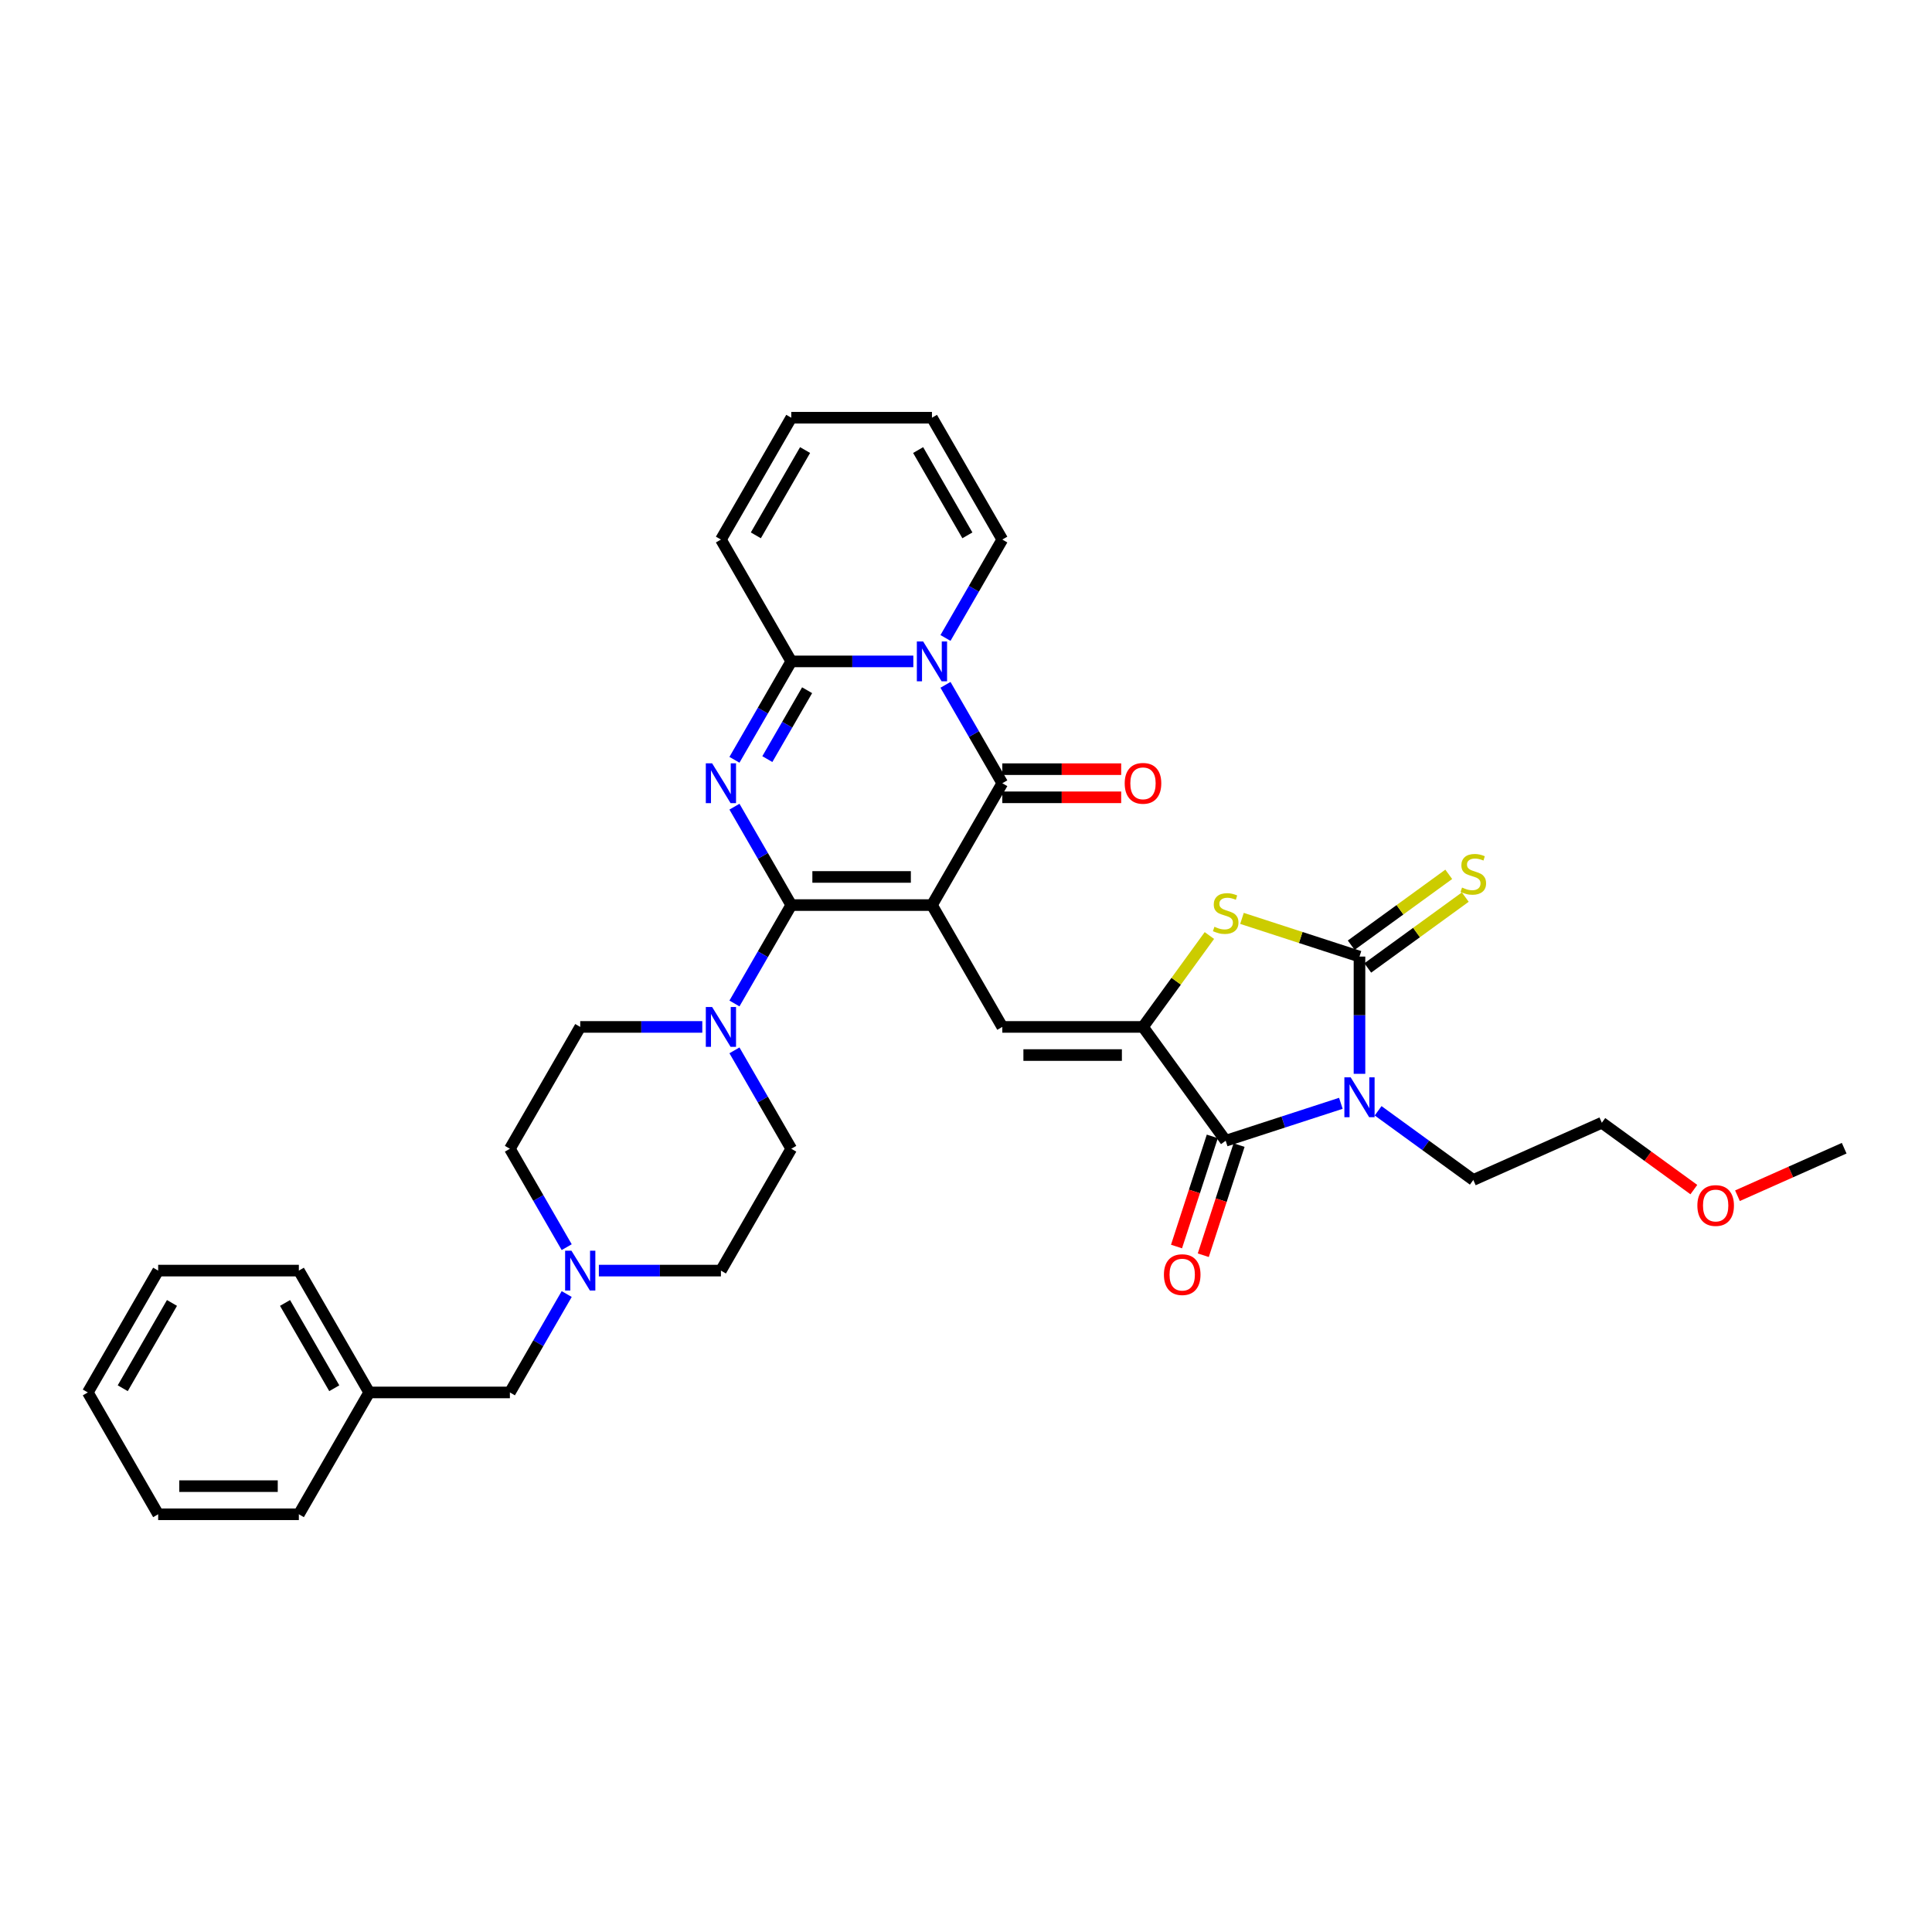 <?xml version='1.0' encoding='iso-8859-1'?>
<svg version='1.1' baseProfile='full'
              xmlns='http://www.w3.org/2000/svg'
                      xmlns:rdkit='http://www.rdkit.org/xml'
                      xmlns:xlink='http://www.w3.org/1999/xlink'
                  xml:space='preserve'
width='1000px' height='1000px' viewBox='0 0 1000 1000'>
<!-- END OF HEADER -->
<rect style='opacity:1.0;fill:#FFFFFF;stroke:none' width='1000' height='1000' x='0' y='0'> </rect>
<path class='bond-0' d='M 482.379,468.468 L 409.558,468.468' style='fill:none;fill-rule:evenodd;stroke:#000000;stroke-width:6px;stroke-linecap:butt;stroke-linejoin:miter;stroke-opacity:1' />
<path class='bond-0' d='M 471.456,453.904 L 420.481,453.904' style='fill:none;fill-rule:evenodd;stroke:#000000;stroke-width:6px;stroke-linecap:butt;stroke-linejoin:miter;stroke-opacity:1' />
<path class='bond-3' d='M 482.379,468.468 L 518.789,405.403' style='fill:none;fill-rule:evenodd;stroke:#000000;stroke-width:6px;stroke-linecap:butt;stroke-linejoin:miter;stroke-opacity:1' />
<path class='bond-9' d='M 482.379,468.468 L 518.789,531.532' style='fill:none;fill-rule:evenodd;stroke:#000000;stroke-width:6px;stroke-linecap:butt;stroke-linejoin:miter;stroke-opacity:1' />
<path class='bond-1' d='M 409.558,468.468 L 394.855,443.001' style='fill:none;fill-rule:evenodd;stroke:#000000;stroke-width:6px;stroke-linecap:butt;stroke-linejoin:miter;stroke-opacity:1' />
<path class='bond-1' d='M 394.855,443.001 L 380.152,417.535' style='fill:none;fill-rule:evenodd;stroke:#0000FF;stroke-width:6px;stroke-linecap:butt;stroke-linejoin:miter;stroke-opacity:1' />
<path class='bond-11' d='M 409.558,468.468 L 394.855,493.934' style='fill:none;fill-rule:evenodd;stroke:#000000;stroke-width:6px;stroke-linecap:butt;stroke-linejoin:miter;stroke-opacity:1' />
<path class='bond-11' d='M 394.855,493.934 L 380.152,519.4' style='fill:none;fill-rule:evenodd;stroke:#0000FF;stroke-width:6px;stroke-linecap:butt;stroke-linejoin:miter;stroke-opacity:1' />
<path class='bond-35' d='M 380.152,393.271 L 394.855,367.805' style='fill:none;fill-rule:evenodd;stroke:#0000FF;stroke-width:6px;stroke-linecap:butt;stroke-linejoin:miter;stroke-opacity:1' />
<path class='bond-35' d='M 394.855,367.805 L 409.558,342.339' style='fill:none;fill-rule:evenodd;stroke:#000000;stroke-width:6px;stroke-linecap:butt;stroke-linejoin:miter;stroke-opacity:1' />
<path class='bond-35' d='M 397.176,392.913 L 407.468,375.087' style='fill:none;fill-rule:evenodd;stroke:#0000FF;stroke-width:6px;stroke-linecap:butt;stroke-linejoin:miter;stroke-opacity:1' />
<path class='bond-35' d='M 407.468,375.087 L 417.76,357.261' style='fill:none;fill-rule:evenodd;stroke:#000000;stroke-width:6px;stroke-linecap:butt;stroke-linejoin:miter;stroke-opacity:1' />
<path class='bond-2' d='M 694.028,571.075 L 664.22,580.76' style='fill:none;fill-rule:evenodd;stroke:#0000FF;stroke-width:6px;stroke-linecap:butt;stroke-linejoin:miter;stroke-opacity:1' />
<path class='bond-2' d='M 664.22,580.76 L 634.413,590.445' style='fill:none;fill-rule:evenodd;stroke:#000000;stroke-width:6px;stroke-linecap:butt;stroke-linejoin:miter;stroke-opacity:1' />
<path class='bond-22' d='M 713.311,574.948 L 737.946,592.847' style='fill:none;fill-rule:evenodd;stroke:#0000FF;stroke-width:6px;stroke-linecap:butt;stroke-linejoin:miter;stroke-opacity:1' />
<path class='bond-22' d='M 737.946,592.847 L 762.582,610.746' style='fill:none;fill-rule:evenodd;stroke:#000000;stroke-width:6px;stroke-linecap:butt;stroke-linejoin:miter;stroke-opacity:1' />
<path class='bond-36' d='M 703.669,555.811 L 703.669,525.466' style='fill:none;fill-rule:evenodd;stroke:#0000FF;stroke-width:6px;stroke-linecap:butt;stroke-linejoin:miter;stroke-opacity:1' />
<path class='bond-36' d='M 703.669,525.466 L 703.669,495.122' style='fill:none;fill-rule:evenodd;stroke:#000000;stroke-width:6px;stroke-linecap:butt;stroke-linejoin:miter;stroke-opacity:1' />
<path class='bond-4' d='M 518.789,405.403 L 504.086,379.937' style='fill:none;fill-rule:evenodd;stroke:#000000;stroke-width:6px;stroke-linecap:butt;stroke-linejoin:miter;stroke-opacity:1' />
<path class='bond-4' d='M 504.086,379.937 L 489.383,354.471' style='fill:none;fill-rule:evenodd;stroke:#0000FF;stroke-width:6px;stroke-linecap:butt;stroke-linejoin:miter;stroke-opacity:1' />
<path class='bond-15' d='M 518.789,412.685 L 549.556,412.685' style='fill:none;fill-rule:evenodd;stroke:#000000;stroke-width:6px;stroke-linecap:butt;stroke-linejoin:miter;stroke-opacity:1' />
<path class='bond-15' d='M 549.556,412.685 L 580.322,412.685' style='fill:none;fill-rule:evenodd;stroke:#FF0000;stroke-width:6px;stroke-linecap:butt;stroke-linejoin:miter;stroke-opacity:1' />
<path class='bond-15' d='M 518.789,398.121 L 549.556,398.121' style='fill:none;fill-rule:evenodd;stroke:#000000;stroke-width:6px;stroke-linecap:butt;stroke-linejoin:miter;stroke-opacity:1' />
<path class='bond-15' d='M 549.556,398.121 L 580.322,398.121' style='fill:none;fill-rule:evenodd;stroke:#FF0000;stroke-width:6px;stroke-linecap:butt;stroke-linejoin:miter;stroke-opacity:1' />
<path class='bond-7' d='M 472.737,342.339 L 441.148,342.339' style='fill:none;fill-rule:evenodd;stroke:#0000FF;stroke-width:6px;stroke-linecap:butt;stroke-linejoin:miter;stroke-opacity:1' />
<path class='bond-7' d='M 441.148,342.339 L 409.558,342.339' style='fill:none;fill-rule:evenodd;stroke:#000000;stroke-width:6px;stroke-linecap:butt;stroke-linejoin:miter;stroke-opacity:1' />
<path class='bond-14' d='M 489.383,330.207 L 504.086,304.74' style='fill:none;fill-rule:evenodd;stroke:#0000FF;stroke-width:6px;stroke-linecap:butt;stroke-linejoin:miter;stroke-opacity:1' />
<path class='bond-14' d='M 504.086,304.74 L 518.789,279.274' style='fill:none;fill-rule:evenodd;stroke:#000000;stroke-width:6px;stroke-linecap:butt;stroke-linejoin:miter;stroke-opacity:1' />
<path class='bond-5' d='M 703.669,495.122 L 673.257,485.24' style='fill:none;fill-rule:evenodd;stroke:#000000;stroke-width:6px;stroke-linecap:butt;stroke-linejoin:miter;stroke-opacity:1' />
<path class='bond-5' d='M 673.257,485.24 L 642.845,475.359' style='fill:none;fill-rule:evenodd;stroke:#CCCC00;stroke-width:6px;stroke-linecap:butt;stroke-linejoin:miter;stroke-opacity:1' />
<path class='bond-13' d='M 707.949,501.013 L 733.19,482.675' style='fill:none;fill-rule:evenodd;stroke:#000000;stroke-width:6px;stroke-linecap:butt;stroke-linejoin:miter;stroke-opacity:1' />
<path class='bond-13' d='M 733.19,482.675 L 758.43,464.337' style='fill:none;fill-rule:evenodd;stroke:#CCCC00;stroke-width:6px;stroke-linecap:butt;stroke-linejoin:miter;stroke-opacity:1' />
<path class='bond-13' d='M 699.389,489.231 L 724.629,470.892' style='fill:none;fill-rule:evenodd;stroke:#000000;stroke-width:6px;stroke-linecap:butt;stroke-linejoin:miter;stroke-opacity:1' />
<path class='bond-13' d='M 724.629,470.892 L 749.869,452.554' style='fill:none;fill-rule:evenodd;stroke:#CCCC00;stroke-width:6px;stroke-linecap:butt;stroke-linejoin:miter;stroke-opacity:1' />
<path class='bond-6' d='M 591.61,531.532 L 518.789,531.532' style='fill:none;fill-rule:evenodd;stroke:#000000;stroke-width:6px;stroke-linecap:butt;stroke-linejoin:miter;stroke-opacity:1' />
<path class='bond-6' d='M 580.687,546.096 L 529.712,546.096' style='fill:none;fill-rule:evenodd;stroke:#000000;stroke-width:6px;stroke-linecap:butt;stroke-linejoin:miter;stroke-opacity:1' />
<path class='bond-8' d='M 591.61,531.532 L 634.413,590.445' style='fill:none;fill-rule:evenodd;stroke:#000000;stroke-width:6px;stroke-linecap:butt;stroke-linejoin:miter;stroke-opacity:1' />
<path class='bond-10' d='M 591.61,531.532 L 608.795,507.879' style='fill:none;fill-rule:evenodd;stroke:#000000;stroke-width:6px;stroke-linecap:butt;stroke-linejoin:miter;stroke-opacity:1' />
<path class='bond-10' d='M 608.795,507.879 L 625.98,484.226' style='fill:none;fill-rule:evenodd;stroke:#CCCC00;stroke-width:6px;stroke-linecap:butt;stroke-linejoin:miter;stroke-opacity:1' />
<path class='bond-16' d='M 409.558,342.339 L 373.148,279.274' style='fill:none;fill-rule:evenodd;stroke:#000000;stroke-width:6px;stroke-linecap:butt;stroke-linejoin:miter;stroke-opacity:1' />
<path class='bond-17' d='M 627.487,588.195 L 618.225,616.699' style='fill:none;fill-rule:evenodd;stroke:#000000;stroke-width:6px;stroke-linecap:butt;stroke-linejoin:miter;stroke-opacity:1' />
<path class='bond-17' d='M 618.225,616.699 L 608.964,645.203' style='fill:none;fill-rule:evenodd;stroke:#FF0000;stroke-width:6px;stroke-linecap:butt;stroke-linejoin:miter;stroke-opacity:1' />
<path class='bond-17' d='M 641.338,592.696 L 632.077,621.2' style='fill:none;fill-rule:evenodd;stroke:#000000;stroke-width:6px;stroke-linecap:butt;stroke-linejoin:miter;stroke-opacity:1' />
<path class='bond-17' d='M 632.077,621.2 L 622.815,649.704' style='fill:none;fill-rule:evenodd;stroke:#FF0000;stroke-width:6px;stroke-linecap:butt;stroke-linejoin:miter;stroke-opacity:1' />
<path class='bond-18' d='M 363.506,531.532 L 331.917,531.532' style='fill:none;fill-rule:evenodd;stroke:#0000FF;stroke-width:6px;stroke-linecap:butt;stroke-linejoin:miter;stroke-opacity:1' />
<path class='bond-18' d='M 331.917,531.532 L 300.327,531.532' style='fill:none;fill-rule:evenodd;stroke:#000000;stroke-width:6px;stroke-linecap:butt;stroke-linejoin:miter;stroke-opacity:1' />
<path class='bond-19' d='M 380.152,543.664 L 394.855,569.131' style='fill:none;fill-rule:evenodd;stroke:#0000FF;stroke-width:6px;stroke-linecap:butt;stroke-linejoin:miter;stroke-opacity:1' />
<path class='bond-19' d='M 394.855,569.131 L 409.558,594.597' style='fill:none;fill-rule:evenodd;stroke:#000000;stroke-width:6px;stroke-linecap:butt;stroke-linejoin:miter;stroke-opacity:1' />
<path class='bond-12' d='M 309.968,657.661 L 341.558,657.661' style='fill:none;fill-rule:evenodd;stroke:#0000FF;stroke-width:6px;stroke-linecap:butt;stroke-linejoin:miter;stroke-opacity:1' />
<path class='bond-12' d='M 341.558,657.661 L 373.148,657.661' style='fill:none;fill-rule:evenodd;stroke:#000000;stroke-width:6px;stroke-linecap:butt;stroke-linejoin:miter;stroke-opacity:1' />
<path class='bond-23' d='M 293.323,669.793 L 278.62,695.26' style='fill:none;fill-rule:evenodd;stroke:#0000FF;stroke-width:6px;stroke-linecap:butt;stroke-linejoin:miter;stroke-opacity:1' />
<path class='bond-23' d='M 278.62,695.26 L 263.917,720.726' style='fill:none;fill-rule:evenodd;stroke:#000000;stroke-width:6px;stroke-linecap:butt;stroke-linejoin:miter;stroke-opacity:1' />
<path class='bond-37' d='M 293.323,645.529 L 278.62,620.063' style='fill:none;fill-rule:evenodd;stroke:#0000FF;stroke-width:6px;stroke-linecap:butt;stroke-linejoin:miter;stroke-opacity:1' />
<path class='bond-37' d='M 278.62,620.063 L 263.917,594.597' style='fill:none;fill-rule:evenodd;stroke:#000000;stroke-width:6px;stroke-linecap:butt;stroke-linejoin:miter;stroke-opacity:1' />
<path class='bond-20' d='M 518.789,279.274 L 482.379,216.209' style='fill:none;fill-rule:evenodd;stroke:#000000;stroke-width:6px;stroke-linecap:butt;stroke-linejoin:miter;stroke-opacity:1' />
<path class='bond-20' d='M 500.714,277.096 L 475.227,232.951' style='fill:none;fill-rule:evenodd;stroke:#000000;stroke-width:6px;stroke-linecap:butt;stroke-linejoin:miter;stroke-opacity:1' />
<path class='bond-38' d='M 373.148,279.274 L 409.558,216.209' style='fill:none;fill-rule:evenodd;stroke:#000000;stroke-width:6px;stroke-linecap:butt;stroke-linejoin:miter;stroke-opacity:1' />
<path class='bond-38' d='M 391.222,277.096 L 416.709,232.951' style='fill:none;fill-rule:evenodd;stroke:#000000;stroke-width:6px;stroke-linecap:butt;stroke-linejoin:miter;stroke-opacity:1' />
<path class='bond-25' d='M 300.327,531.532 L 263.917,594.597' style='fill:none;fill-rule:evenodd;stroke:#000000;stroke-width:6px;stroke-linecap:butt;stroke-linejoin:miter;stroke-opacity:1' />
<path class='bond-24' d='M 409.558,594.597 L 373.148,657.661' style='fill:none;fill-rule:evenodd;stroke:#000000;stroke-width:6px;stroke-linecap:butt;stroke-linejoin:miter;stroke-opacity:1' />
<path class='bond-21' d='M 482.379,216.209 L 409.558,216.209' style='fill:none;fill-rule:evenodd;stroke:#000000;stroke-width:6px;stroke-linecap:butt;stroke-linejoin:miter;stroke-opacity:1' />
<path class='bond-28' d='M 762.582,610.746 L 829.107,581.127' style='fill:none;fill-rule:evenodd;stroke:#000000;stroke-width:6px;stroke-linecap:butt;stroke-linejoin:miter;stroke-opacity:1' />
<path class='bond-26' d='M 263.917,720.726 L 191.096,720.726' style='fill:none;fill-rule:evenodd;stroke:#000000;stroke-width:6px;stroke-linecap:butt;stroke-linejoin:miter;stroke-opacity:1' />
<path class='bond-29' d='M 191.096,720.726 L 154.686,657.661' style='fill:none;fill-rule:evenodd;stroke:#000000;stroke-width:6px;stroke-linecap:butt;stroke-linejoin:miter;stroke-opacity:1' />
<path class='bond-29' d='M 173.021,718.548 L 147.534,674.403' style='fill:none;fill-rule:evenodd;stroke:#000000;stroke-width:6px;stroke-linecap:butt;stroke-linejoin:miter;stroke-opacity:1' />
<path class='bond-30' d='M 191.096,720.726 L 154.686,783.791' style='fill:none;fill-rule:evenodd;stroke:#000000;stroke-width:6px;stroke-linecap:butt;stroke-linejoin:miter;stroke-opacity:1' />
<path class='bond-27' d='M 876.733,615.729 L 852.92,598.428' style='fill:none;fill-rule:evenodd;stroke:#FF0000;stroke-width:6px;stroke-linecap:butt;stroke-linejoin:miter;stroke-opacity:1' />
<path class='bond-27' d='M 852.92,598.428 L 829.107,581.127' style='fill:none;fill-rule:evenodd;stroke:#000000;stroke-width:6px;stroke-linecap:butt;stroke-linejoin:miter;stroke-opacity:1' />
<path class='bond-31' d='M 899.308,618.904 L 926.927,606.608' style='fill:none;fill-rule:evenodd;stroke:#FF0000;stroke-width:6px;stroke-linecap:butt;stroke-linejoin:miter;stroke-opacity:1' />
<path class='bond-31' d='M 926.927,606.608 L 954.545,594.311' style='fill:none;fill-rule:evenodd;stroke:#000000;stroke-width:6px;stroke-linecap:butt;stroke-linejoin:miter;stroke-opacity:1' />
<path class='bond-32' d='M 154.686,657.661 L 81.865,657.661' style='fill:none;fill-rule:evenodd;stroke:#000000;stroke-width:6px;stroke-linecap:butt;stroke-linejoin:miter;stroke-opacity:1' />
<path class='bond-33' d='M 154.686,783.791 L 81.865,783.791' style='fill:none;fill-rule:evenodd;stroke:#000000;stroke-width:6px;stroke-linecap:butt;stroke-linejoin:miter;stroke-opacity:1' />
<path class='bond-33' d='M 143.762,769.226 L 92.788,769.226' style='fill:none;fill-rule:evenodd;stroke:#000000;stroke-width:6px;stroke-linecap:butt;stroke-linejoin:miter;stroke-opacity:1' />
<path class='bond-39' d='M 81.865,657.661 L 45.455,720.726' style='fill:none;fill-rule:evenodd;stroke:#000000;stroke-width:6px;stroke-linecap:butt;stroke-linejoin:miter;stroke-opacity:1' />
<path class='bond-39' d='M 89.016,674.403 L 63.529,718.548' style='fill:none;fill-rule:evenodd;stroke:#000000;stroke-width:6px;stroke-linecap:butt;stroke-linejoin:miter;stroke-opacity:1' />
<path class='bond-34' d='M 81.865,783.791 L 45.455,720.726' style='fill:none;fill-rule:evenodd;stroke:#000000;stroke-width:6px;stroke-linecap:butt;stroke-linejoin:miter;stroke-opacity:1' />
<path  class='atom-2' d='M 368.589 395.092
L 375.347 406.015
Q 376.017 407.093, 377.094 409.044
Q 378.172 410.996, 378.23 411.112
L 378.23 395.092
L 380.969 395.092
L 380.969 415.715
L 378.143 415.715
L 370.89 403.772
Q 370.045 402.374, 369.142 400.772
Q 368.269 399.17, 368.006 398.675
L 368.006 415.715
L 365.327 415.715
L 365.327 395.092
L 368.589 395.092
' fill='#0000FF'/>
<path  class='atom-3' d='M 699.111 557.631
L 705.868 568.554
Q 706.538 569.632, 707.616 571.584
Q 708.694 573.535, 708.752 573.652
L 708.752 557.631
L 711.49 557.631
L 711.49 578.254
L 708.665 578.254
L 701.412 566.311
Q 700.567 564.913, 699.664 563.311
Q 698.79 561.709, 698.528 561.214
L 698.528 578.254
L 695.848 578.254
L 695.848 557.631
L 699.111 557.631
' fill='#0000FF'/>
<path  class='atom-5' d='M 477.82 332.027
L 484.578 342.95
Q 485.248 344.028, 486.325 345.98
Q 487.403 347.931, 487.461 348.048
L 487.461 332.027
L 490.2 332.027
L 490.2 352.65
L 487.374 352.65
L 480.121 340.707
Q 479.276 339.309, 478.373 337.707
Q 477.5 336.105, 477.237 335.61
L 477.237 352.65
L 474.558 352.65
L 474.558 332.027
L 477.82 332.027
' fill='#0000FF'/>
<path  class='atom-11' d='M 628.587 479.697
Q 628.82 479.785, 629.781 480.192
Q 630.742 480.6, 631.791 480.862
Q 632.869 481.095, 633.917 481.095
Q 635.869 481.095, 637.005 480.163
Q 638.141 479.202, 638.141 477.542
Q 638.141 476.406, 637.558 475.707
Q 637.005 475.008, 636.131 474.629
Q 635.257 474.25, 633.801 473.813
Q 631.966 473.26, 630.859 472.736
Q 629.781 472.211, 628.995 471.104
Q 628.237 469.998, 628.237 468.133
Q 628.237 465.541, 629.985 463.939
Q 631.762 462.337, 635.257 462.337
Q 637.646 462.337, 640.355 463.473
L 639.685 465.716
Q 637.209 464.696, 635.345 464.696
Q 633.335 464.696, 632.228 465.541
Q 631.121 466.357, 631.15 467.784
Q 631.15 468.891, 631.704 469.561
Q 632.286 470.231, 633.102 470.609
Q 633.946 470.988, 635.345 471.425
Q 637.209 472.007, 638.316 472.59
Q 639.423 473.173, 640.209 474.367
Q 641.025 475.532, 641.025 477.542
Q 641.025 480.396, 639.102 481.94
Q 637.209 483.455, 634.034 483.455
Q 632.199 483.455, 630.801 483.047
Q 629.432 482.668, 627.8 481.998
L 628.587 479.697
' fill='#CCCC00'/>
<path  class='atom-12' d='M 368.589 521.221
L 375.347 532.144
Q 376.017 533.222, 377.094 535.173
Q 378.172 537.125, 378.23 537.241
L 378.23 521.221
L 380.969 521.221
L 380.969 541.844
L 378.143 541.844
L 370.89 529.901
Q 370.045 528.503, 369.142 526.901
Q 368.269 525.299, 368.006 524.804
L 368.006 541.844
L 365.327 541.844
L 365.327 521.221
L 368.589 521.221
' fill='#0000FF'/>
<path  class='atom-13' d='M 295.768 647.35
L 302.526 658.273
Q 303.196 659.351, 304.274 661.302
Q 305.352 663.254, 305.41 663.371
L 305.41 647.35
L 308.148 647.35
L 308.148 667.973
L 305.322 667.973
L 298.069 656.03
Q 297.225 654.632, 296.322 653.03
Q 295.448 651.428, 295.186 650.933
L 295.186 667.973
L 292.506 667.973
L 292.506 647.35
L 295.768 647.35
' fill='#0000FF'/>
<path  class='atom-14' d='M 756.757 459.397
Q 756.99 459.485, 757.951 459.892
Q 758.912 460.3, 759.961 460.562
Q 761.038 460.795, 762.087 460.795
Q 764.039 460.795, 765.175 459.863
Q 766.311 458.902, 766.311 457.242
Q 766.311 456.106, 765.728 455.407
Q 765.175 454.708, 764.301 454.329
Q 763.427 453.95, 761.971 453.513
Q 760.136 452.96, 759.029 452.436
Q 757.951 451.911, 757.164 450.804
Q 756.407 449.697, 756.407 447.833
Q 756.407 445.241, 758.155 443.639
Q 759.932 442.037, 763.427 442.037
Q 765.816 442.037, 768.524 443.173
L 767.855 445.416
Q 765.379 444.396, 763.514 444.396
Q 761.505 444.396, 760.398 445.241
Q 759.291 446.056, 759.32 447.484
Q 759.32 448.591, 759.873 449.261
Q 760.456 449.931, 761.272 450.309
Q 762.116 450.688, 763.514 451.125
Q 765.379 451.707, 766.485 452.29
Q 767.592 452.872, 768.379 454.067
Q 769.194 455.232, 769.194 457.242
Q 769.194 460.096, 767.272 461.64
Q 765.379 463.155, 762.204 463.155
Q 760.369 463.155, 758.97 462.747
Q 757.601 462.368, 755.97 461.698
L 756.757 459.397
' fill='#CCCC00'/>
<path  class='atom-16' d='M 582.143 405.461
Q 582.143 400.51, 584.59 397.742
Q 587.036 394.975, 591.61 394.975
Q 596.183 394.975, 598.63 397.742
Q 601.076 400.51, 601.076 405.461
Q 601.076 410.471, 598.6 413.326
Q 596.125 416.151, 591.61 416.151
Q 587.066 416.151, 584.59 413.326
Q 582.143 410.501, 582.143 405.461
M 591.61 413.821
Q 594.755 413.821, 596.445 411.724
Q 598.163 409.598, 598.163 405.461
Q 598.163 401.413, 596.445 399.374
Q 594.755 397.306, 591.61 397.306
Q 588.464 397.306, 586.745 399.344
Q 585.056 401.383, 585.056 405.461
Q 585.056 409.627, 586.745 411.724
Q 588.464 413.821, 591.61 413.821
' fill='#FF0000'/>
<path  class='atom-18' d='M 602.443 659.76
Q 602.443 654.808, 604.89 652.041
Q 607.337 649.274, 611.91 649.274
Q 616.483 649.274, 618.93 652.041
Q 621.376 654.808, 621.376 659.76
Q 621.376 664.77, 618.901 667.625
Q 616.425 670.45, 611.91 670.45
Q 607.366 670.45, 604.89 667.625
Q 602.443 664.799, 602.443 659.76
M 611.91 668.12
Q 615.056 668.12, 616.745 666.023
Q 618.464 663.896, 618.464 659.76
Q 618.464 655.711, 616.745 653.672
Q 615.056 651.604, 611.91 651.604
Q 608.764 651.604, 607.045 653.643
Q 605.356 655.682, 605.356 659.76
Q 605.356 663.926, 607.045 666.023
Q 608.764 668.12, 611.91 668.12
' fill='#FF0000'/>
<path  class='atom-28' d='M 878.554 623.988
Q 878.554 619.036, 881.001 616.269
Q 883.447 613.502, 888.02 613.502
Q 892.594 613.502, 895.04 616.269
Q 897.487 619.036, 897.487 623.988
Q 897.487 628.998, 895.011 631.853
Q 892.535 634.678, 888.02 634.678
Q 883.476 634.678, 881.001 631.853
Q 878.554 629.027, 878.554 623.988
M 888.02 632.348
Q 891.166 632.348, 892.856 630.25
Q 894.574 628.124, 894.574 623.988
Q 894.574 619.939, 892.856 617.9
Q 891.166 615.832, 888.02 615.832
Q 884.875 615.832, 883.156 617.871
Q 881.467 619.91, 881.467 623.988
Q 881.467 628.153, 883.156 630.25
Q 884.875 632.348, 888.02 632.348
' fill='#FF0000'/>
</svg>
